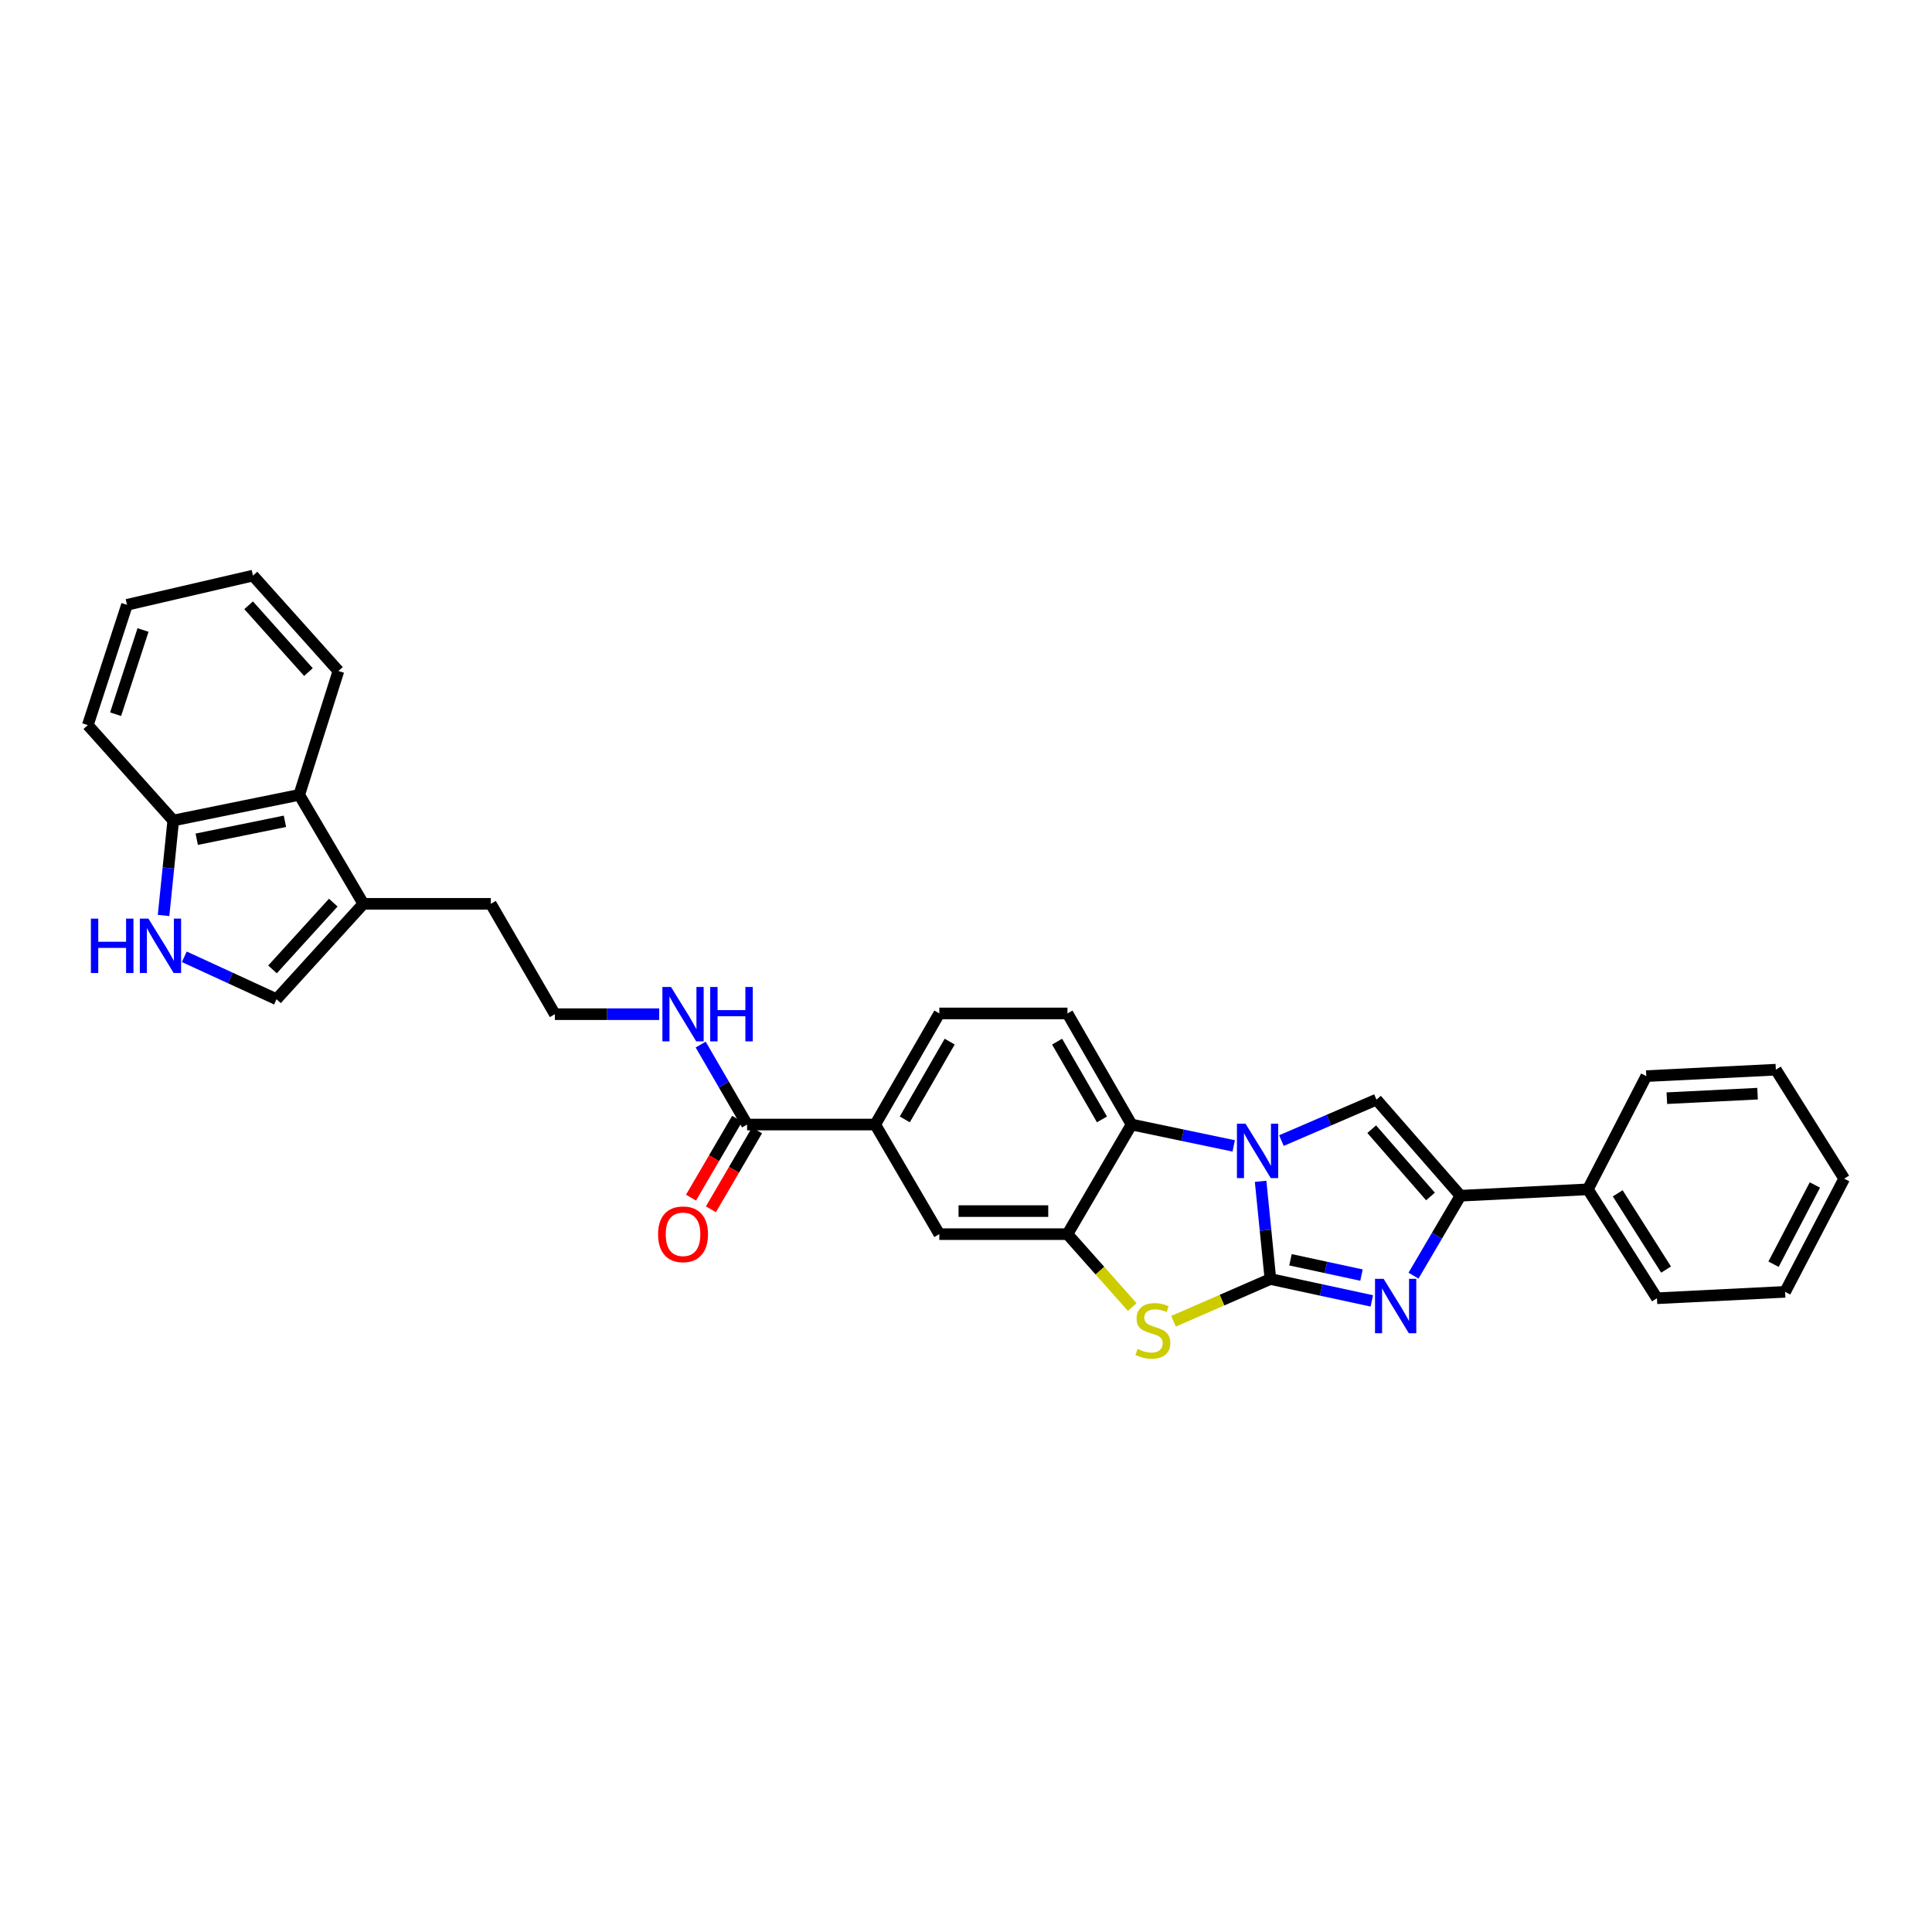 <?xml version='1.0' encoding='iso-8859-1'?>
<svg version='1.1' baseProfile='full'
              xmlns='http://www.w3.org/2000/svg'
                      xmlns:rdkit='http://www.rdkit.org/xml'
                      xmlns:xlink='http://www.w3.org/1999/xlink'
                  xml:space='preserve'
width='1000px' height='1000px' viewBox='0 0 1000 1000'>
<!-- END OF HEADER -->
<rect style='opacity:1.0;fill:#FFFFFF;stroke:none' width='1000' height='1000' x='0' y='0'> </rect>
<path class='bond-0' d='M 657.558,662.016 L 655.023,636.727' style='fill:none;fill-rule:evenodd;stroke:#000000;stroke-width:6px;stroke-linecap:butt;stroke-linejoin:miter;stroke-opacity:1' />
<path class='bond-0' d='M 655.023,636.727 L 652.488,611.439' style='fill:none;fill-rule:evenodd;stroke:#0000FF;stroke-width:6px;stroke-linecap:butt;stroke-linejoin:miter;stroke-opacity:1' />
<path class='bond-1' d='M 657.558,662.016 L 683.805,667.68' style='fill:none;fill-rule:evenodd;stroke:#000000;stroke-width:6px;stroke-linecap:butt;stroke-linejoin:miter;stroke-opacity:1' />
<path class='bond-1' d='M 683.805,667.68 L 710.052,673.345' style='fill:none;fill-rule:evenodd;stroke:#0000FF;stroke-width:6px;stroke-linecap:butt;stroke-linejoin:miter;stroke-opacity:1' />
<path class='bond-1' d='M 667.949,652.053 L 686.322,656.018' style='fill:none;fill-rule:evenodd;stroke:#000000;stroke-width:6px;stroke-linecap:butt;stroke-linejoin:miter;stroke-opacity:1' />
<path class='bond-1' d='M 686.322,656.018 L 704.695,659.984' style='fill:none;fill-rule:evenodd;stroke:#0000FF;stroke-width:6px;stroke-linecap:butt;stroke-linejoin:miter;stroke-opacity:1' />
<path class='bond-2' d='M 657.558,662.016 L 632.488,672.951' style='fill:none;fill-rule:evenodd;stroke:#000000;stroke-width:6px;stroke-linecap:butt;stroke-linejoin:miter;stroke-opacity:1' />
<path class='bond-2' d='M 632.488,672.951 L 607.418,683.887' style='fill:none;fill-rule:evenodd;stroke:#CCCC00;stroke-width:6px;stroke-linecap:butt;stroke-linejoin:miter;stroke-opacity:1' />
<path class='bond-3' d='M 663.263,590.369 L 687.861,579.765' style='fill:none;fill-rule:evenodd;stroke:#0000FF;stroke-width:6px;stroke-linecap:butt;stroke-linejoin:miter;stroke-opacity:1' />
<path class='bond-3' d='M 687.861,579.765 L 712.459,569.162' style='fill:none;fill-rule:evenodd;stroke:#000000;stroke-width:6px;stroke-linecap:butt;stroke-linejoin:miter;stroke-opacity:1' />
<path class='bond-6' d='M 638.566,593.114 L 612.124,587.587' style='fill:none;fill-rule:evenodd;stroke:#0000FF;stroke-width:6px;stroke-linecap:butt;stroke-linejoin:miter;stroke-opacity:1' />
<path class='bond-6' d='M 612.124,587.587 L 585.682,582.06' style='fill:none;fill-rule:evenodd;stroke:#000000;stroke-width:6px;stroke-linecap:butt;stroke-linejoin:miter;stroke-opacity:1' />
<path class='bond-4' d='M 731.629,660.274 L 743.778,639.59' style='fill:none;fill-rule:evenodd;stroke:#0000FF;stroke-width:6px;stroke-linecap:butt;stroke-linejoin:miter;stroke-opacity:1' />
<path class='bond-4' d='M 743.778,639.59 L 755.926,618.906' style='fill:none;fill-rule:evenodd;stroke:#000000;stroke-width:6px;stroke-linecap:butt;stroke-linejoin:miter;stroke-opacity:1' />
<path class='bond-5' d='M 586.04,676.517 L 569.277,657.654' style='fill:none;fill-rule:evenodd;stroke:#CCCC00;stroke-width:6px;stroke-linecap:butt;stroke-linejoin:miter;stroke-opacity:1' />
<path class='bond-5' d='M 569.277,657.654 L 552.515,638.791' style='fill:none;fill-rule:evenodd;stroke:#000000;stroke-width:6px;stroke-linecap:butt;stroke-linejoin:miter;stroke-opacity:1' />
<path class='bond-31' d='M 712.459,569.162 L 755.926,618.906' style='fill:none;fill-rule:evenodd;stroke:#000000;stroke-width:6px;stroke-linecap:butt;stroke-linejoin:miter;stroke-opacity:1' />
<path class='bond-31' d='M 709.995,584.474 L 740.422,619.295' style='fill:none;fill-rule:evenodd;stroke:#000000;stroke-width:6px;stroke-linecap:butt;stroke-linejoin:miter;stroke-opacity:1' />
<path class='bond-16' d='M 755.926,618.906 L 821.89,615.592' style='fill:none;fill-rule:evenodd;stroke:#000000;stroke-width:6px;stroke-linecap:butt;stroke-linejoin:miter;stroke-opacity:1' />
<path class='bond-11' d='M 552.515,638.791 L 486.194,638.791' style='fill:none;fill-rule:evenodd;stroke:#000000;stroke-width:6px;stroke-linecap:butt;stroke-linejoin:miter;stroke-opacity:1' />
<path class='bond-11' d='M 542.567,626.86 L 496.142,626.86' style='fill:none;fill-rule:evenodd;stroke:#000000;stroke-width:6px;stroke-linecap:butt;stroke-linejoin:miter;stroke-opacity:1' />
<path class='bond-32' d='M 552.515,638.791 L 585.682,582.06' style='fill:none;fill-rule:evenodd;stroke:#000000;stroke-width:6px;stroke-linecap:butt;stroke-linejoin:miter;stroke-opacity:1' />
<path class='bond-14' d='M 585.682,582.06 L 552.515,524.554' style='fill:none;fill-rule:evenodd;stroke:#000000;stroke-width:6px;stroke-linecap:butt;stroke-linejoin:miter;stroke-opacity:1' />
<path class='bond-14' d='M 570.372,579.395 L 547.155,539.141' style='fill:none;fill-rule:evenodd;stroke:#000000;stroke-width:6px;stroke-linecap:butt;stroke-linejoin:miter;stroke-opacity:1' />
<path class='bond-7' d='M 95.387,495.231 L 119.257,506.214' style='fill:none;fill-rule:evenodd;stroke:#0000FF;stroke-width:6px;stroke-linecap:butt;stroke-linejoin:miter;stroke-opacity:1' />
<path class='bond-7' d='M 119.257,506.214 L 143.127,517.197' style='fill:none;fill-rule:evenodd;stroke:#000000;stroke-width:6px;stroke-linecap:butt;stroke-linejoin:miter;stroke-opacity:1' />
<path class='bond-35' d='M 84.658,473.849 L 87.164,449.269' style='fill:none;fill-rule:evenodd;stroke:#0000FF;stroke-width:6px;stroke-linecap:butt;stroke-linejoin:miter;stroke-opacity:1' />
<path class='bond-35' d='M 87.164,449.269 L 89.671,424.688' style='fill:none;fill-rule:evenodd;stroke:#000000;stroke-width:6px;stroke-linecap:butt;stroke-linejoin:miter;stroke-opacity:1' />
<path class='bond-8' d='M 143.127,517.197 L 188.066,467.824' style='fill:none;fill-rule:evenodd;stroke:#000000;stroke-width:6px;stroke-linecap:butt;stroke-linejoin:miter;stroke-opacity:1' />
<path class='bond-8' d='M 141.045,501.76 L 172.502,467.199' style='fill:none;fill-rule:evenodd;stroke:#000000;stroke-width:6px;stroke-linecap:butt;stroke-linejoin:miter;stroke-opacity:1' />
<path class='bond-9' d='M 188.066,467.824 L 254.036,467.824' style='fill:none;fill-rule:evenodd;stroke:#000000;stroke-width:6px;stroke-linecap:butt;stroke-linejoin:miter;stroke-opacity:1' />
<path class='bond-13' d='M 188.066,467.824 L 154.885,411.418' style='fill:none;fill-rule:evenodd;stroke:#000000;stroke-width:6px;stroke-linecap:butt;stroke-linejoin:miter;stroke-opacity:1' />
<path class='bond-10' d='M 386.692,582.06 L 453.013,582.06' style='fill:none;fill-rule:evenodd;stroke:#000000;stroke-width:6px;stroke-linecap:butt;stroke-linejoin:miter;stroke-opacity:1' />
<path class='bond-18' d='M 381.541,579.05 L 369.605,599.476' style='fill:none;fill-rule:evenodd;stroke:#000000;stroke-width:6px;stroke-linecap:butt;stroke-linejoin:miter;stroke-opacity:1' />
<path class='bond-18' d='M 369.605,599.476 L 357.668,619.901' style='fill:none;fill-rule:evenodd;stroke:#FF0000;stroke-width:6px;stroke-linecap:butt;stroke-linejoin:miter;stroke-opacity:1' />
<path class='bond-18' d='M 391.842,585.07 L 379.905,605.495' style='fill:none;fill-rule:evenodd;stroke:#000000;stroke-width:6px;stroke-linecap:butt;stroke-linejoin:miter;stroke-opacity:1' />
<path class='bond-18' d='M 379.905,605.495 L 367.968,625.921' style='fill:none;fill-rule:evenodd;stroke:#FF0000;stroke-width:6px;stroke-linecap:butt;stroke-linejoin:miter;stroke-opacity:1' />
<path class='bond-19' d='M 386.692,582.06 L 374.679,561.364' style='fill:none;fill-rule:evenodd;stroke:#000000;stroke-width:6px;stroke-linecap:butt;stroke-linejoin:miter;stroke-opacity:1' />
<path class='bond-19' d='M 374.679,561.364 L 362.667,540.668' style='fill:none;fill-rule:evenodd;stroke:#0000FF;stroke-width:6px;stroke-linecap:butt;stroke-linejoin:miter;stroke-opacity:1' />
<path class='bond-12' d='M 486.194,638.791 L 453.013,582.06' style='fill:none;fill-rule:evenodd;stroke:#000000;stroke-width:6px;stroke-linecap:butt;stroke-linejoin:miter;stroke-opacity:1' />
<path class='bond-33' d='M 453.013,582.06 L 486.194,524.554' style='fill:none;fill-rule:evenodd;stroke:#000000;stroke-width:6px;stroke-linecap:butt;stroke-linejoin:miter;stroke-opacity:1' />
<path class='bond-33' d='M 468.324,579.397 L 491.55,539.143' style='fill:none;fill-rule:evenodd;stroke:#000000;stroke-width:6px;stroke-linecap:butt;stroke-linejoin:miter;stroke-opacity:1' />
<path class='bond-15' d='M 154.885,411.418 L 89.671,424.688' style='fill:none;fill-rule:evenodd;stroke:#000000;stroke-width:6px;stroke-linecap:butt;stroke-linejoin:miter;stroke-opacity:1' />
<path class='bond-15' d='M 147.482,425.1 L 101.832,434.389' style='fill:none;fill-rule:evenodd;stroke:#000000;stroke-width:6px;stroke-linecap:butt;stroke-linejoin:miter;stroke-opacity:1' />
<path class='bond-22' d='M 154.885,411.418 L 175.167,347.311' style='fill:none;fill-rule:evenodd;stroke:#000000;stroke-width:6px;stroke-linecap:butt;stroke-linejoin:miter;stroke-opacity:1' />
<path class='bond-17' d='M 552.515,524.554 L 486.194,524.554' style='fill:none;fill-rule:evenodd;stroke:#000000;stroke-width:6px;stroke-linecap:butt;stroke-linejoin:miter;stroke-opacity:1' />
<path class='bond-23' d='M 89.671,424.688 L 45.455,375.322' style='fill:none;fill-rule:evenodd;stroke:#000000;stroke-width:6px;stroke-linecap:butt;stroke-linejoin:miter;stroke-opacity:1' />
<path class='bond-24' d='M 821.89,615.592 L 857.642,671.971' style='fill:none;fill-rule:evenodd;stroke:#000000;stroke-width:6px;stroke-linecap:butt;stroke-linejoin:miter;stroke-opacity:1' />
<path class='bond-24' d='M 837.328,617.66 L 862.355,657.125' style='fill:none;fill-rule:evenodd;stroke:#000000;stroke-width:6px;stroke-linecap:butt;stroke-linejoin:miter;stroke-opacity:1' />
<path class='bond-25' d='M 821.89,615.592 L 852.114,556.999' style='fill:none;fill-rule:evenodd;stroke:#000000;stroke-width:6px;stroke-linecap:butt;stroke-linejoin:miter;stroke-opacity:1' />
<path class='bond-20' d='M 341.201,524.939 L 314.202,524.939' style='fill:none;fill-rule:evenodd;stroke:#0000FF;stroke-width:6px;stroke-linecap:butt;stroke-linejoin:miter;stroke-opacity:1' />
<path class='bond-20' d='M 314.202,524.939 L 287.203,524.939' style='fill:none;fill-rule:evenodd;stroke:#000000;stroke-width:6px;stroke-linecap:butt;stroke-linejoin:miter;stroke-opacity:1' />
<path class='bond-21' d='M 287.203,524.939 L 254.036,467.824' style='fill:none;fill-rule:evenodd;stroke:#000000;stroke-width:6px;stroke-linecap:butt;stroke-linejoin:miter;stroke-opacity:1' />
<path class='bond-26' d='M 175.167,347.311 L 130.938,297.925' style='fill:none;fill-rule:evenodd;stroke:#000000;stroke-width:6px;stroke-linecap:butt;stroke-linejoin:miter;stroke-opacity:1' />
<path class='bond-26' d='M 159.646,347.862 L 128.685,313.292' style='fill:none;fill-rule:evenodd;stroke:#000000;stroke-width:6px;stroke-linecap:butt;stroke-linejoin:miter;stroke-opacity:1' />
<path class='bond-36' d='M 45.455,375.322 L 65.723,313.05' style='fill:none;fill-rule:evenodd;stroke:#000000;stroke-width:6px;stroke-linecap:butt;stroke-linejoin:miter;stroke-opacity:1' />
<path class='bond-36' d='M 59.84,369.673 L 74.028,326.083' style='fill:none;fill-rule:evenodd;stroke:#000000;stroke-width:6px;stroke-linecap:butt;stroke-linejoin:miter;stroke-opacity:1' />
<path class='bond-29' d='M 857.642,671.971 L 923.976,668.664' style='fill:none;fill-rule:evenodd;stroke:#000000;stroke-width:6px;stroke-linecap:butt;stroke-linejoin:miter;stroke-opacity:1' />
<path class='bond-28' d='M 852.114,556.999 L 919.178,553.665' style='fill:none;fill-rule:evenodd;stroke:#000000;stroke-width:6px;stroke-linecap:butt;stroke-linejoin:miter;stroke-opacity:1' />
<path class='bond-28' d='M 862.766,568.415 L 909.71,566.081' style='fill:none;fill-rule:evenodd;stroke:#000000;stroke-width:6px;stroke-linecap:butt;stroke-linejoin:miter;stroke-opacity:1' />
<path class='bond-27' d='M 130.938,297.925 L 65.723,313.05' style='fill:none;fill-rule:evenodd;stroke:#000000;stroke-width:6px;stroke-linecap:butt;stroke-linejoin:miter;stroke-opacity:1' />
<path class='bond-30' d='M 919.178,553.665 L 954.545,610.071' style='fill:none;fill-rule:evenodd;stroke:#000000;stroke-width:6px;stroke-linecap:butt;stroke-linejoin:miter;stroke-opacity:1' />
<path class='bond-34' d='M 923.976,668.664 L 954.545,610.071' style='fill:none;fill-rule:evenodd;stroke:#000000;stroke-width:6px;stroke-linecap:butt;stroke-linejoin:miter;stroke-opacity:1' />
<path class='bond-34' d='M 917.984,654.356 L 939.382,613.341' style='fill:none;fill-rule:evenodd;stroke:#000000;stroke-width:6px;stroke-linecap:butt;stroke-linejoin:miter;stroke-opacity:1' />
<path  class='atom-1' d='M 644.686 581.616
L 653.912 596.529
Q 654.827 598.001, 656.298 600.665
Q 657.77 603.33, 657.849 603.489
L 657.849 581.616
L 661.588 581.616
L 661.588 609.773
L 657.73 609.773
L 647.828 593.467
Q 646.674 591.558, 645.442 589.371
Q 644.248 587.184, 643.891 586.508
L 643.891 609.773
L 640.232 609.773
L 640.232 581.616
L 644.686 581.616
' fill='#0000FF'/>
<path  class='atom-2' d='M 716.164 661.929
L 725.39 676.843
Q 726.305 678.314, 727.776 680.979
Q 729.248 683.643, 729.327 683.802
L 729.327 661.929
L 733.066 661.929
L 733.066 690.086
L 729.208 690.086
L 719.306 673.781
Q 718.152 671.872, 716.92 669.684
Q 715.726 667.497, 715.369 666.821
L 715.369 690.086
L 711.71 690.086
L 711.71 661.929
L 716.164 661.929
' fill='#0000FF'/>
<path  class='atom-3' d='M 588.777 698.212
Q 589.096 698.331, 590.408 698.888
Q 591.72 699.445, 593.152 699.803
Q 594.624 700.121, 596.055 700.121
Q 598.72 700.121, 600.271 698.848
Q 601.822 697.536, 601.822 695.269
Q 601.822 693.718, 601.026 692.764
Q 600.271 691.809, 599.078 691.292
Q 597.885 690.775, 595.896 690.179
Q 593.391 689.423, 591.879 688.707
Q 590.408 687.991, 589.334 686.48
Q 588.3 684.969, 588.3 682.424
Q 588.3 678.884, 590.686 676.697
Q 593.112 674.51, 597.885 674.51
Q 601.146 674.51, 604.844 676.061
L 603.929 679.123
Q 600.549 677.731, 598.004 677.731
Q 595.26 677.731, 593.749 678.884
Q 592.237 679.998, 592.277 681.946
Q 592.277 683.458, 593.033 684.372
Q 593.828 685.287, 594.942 685.804
Q 596.095 686.321, 598.004 686.918
Q 600.549 687.713, 602.06 688.508
Q 603.572 689.304, 604.645 690.934
Q 605.759 692.525, 605.759 695.269
Q 605.759 699.166, 603.134 701.274
Q 600.549 703.342, 596.214 703.342
Q 593.709 703.342, 591.8 702.785
Q 589.931 702.268, 587.704 701.354
L 588.777 698.212
' fill='#CCCC00'/>
<path  class='atom-8' d='M 47.045 475.48
L 50.863 475.48
L 50.863 487.45
L 65.26 487.45
L 65.26 475.48
L 69.077 475.48
L 69.077 503.636
L 65.26 503.636
L 65.26 490.631
L 50.863 490.631
L 50.863 503.636
L 47.045 503.636
L 47.045 475.48
' fill='#0000FF'/>
<path  class='atom-8' d='M 76.832 475.48
L 86.059 490.393
Q 86.973 491.864, 88.445 494.529
Q 89.916 497.193, 89.996 497.352
L 89.996 475.48
L 93.734 475.48
L 93.734 503.636
L 89.876 503.636
L 79.974 487.331
Q 78.821 485.422, 77.588 483.234
Q 76.395 481.047, 76.037 480.371
L 76.037 503.636
L 72.378 503.636
L 72.378 475.48
L 76.832 475.48
' fill='#0000FF'/>
<path  class='atom-19' d='M 340.613 638.87
Q 340.613 632.109, 343.953 628.331
Q 347.294 624.553, 353.538 624.553
Q 359.781 624.553, 363.122 628.331
Q 366.463 632.109, 366.463 638.87
Q 366.463 645.71, 363.082 649.608
Q 359.702 653.465, 353.538 653.465
Q 347.334 653.465, 343.953 649.608
Q 340.613 645.75, 340.613 638.87
M 353.538 650.284
Q 357.833 650.284, 360.139 647.42
Q 362.486 644.517, 362.486 638.87
Q 362.486 633.342, 360.139 630.558
Q 357.833 627.735, 353.538 627.735
Q 349.243 627.735, 346.896 630.519
Q 344.59 633.302, 344.59 638.87
Q 344.59 644.557, 346.896 647.42
Q 349.243 650.284, 353.538 650.284
' fill='#FF0000'/>
<path  class='atom-20' d='M 347.314 510.861
L 356.54 525.774
Q 357.455 527.245, 358.926 529.91
Q 360.398 532.574, 360.477 532.734
L 360.477 510.861
L 364.216 510.861
L 364.216 539.017
L 360.358 539.017
L 350.456 522.712
Q 349.302 520.803, 348.069 518.616
Q 346.876 516.428, 346.518 515.752
L 346.518 539.017
L 342.86 539.017
L 342.86 510.861
L 347.314 510.861
' fill='#0000FF'/>
<path  class='atom-20' d='M 367.596 510.861
L 371.414 510.861
L 371.414 522.831
L 385.81 522.831
L 385.81 510.861
L 389.628 510.861
L 389.628 539.017
L 385.81 539.017
L 385.81 526.013
L 371.414 526.013
L 371.414 539.017
L 367.596 539.017
L 367.596 510.861
' fill='#0000FF'/>
</svg>
